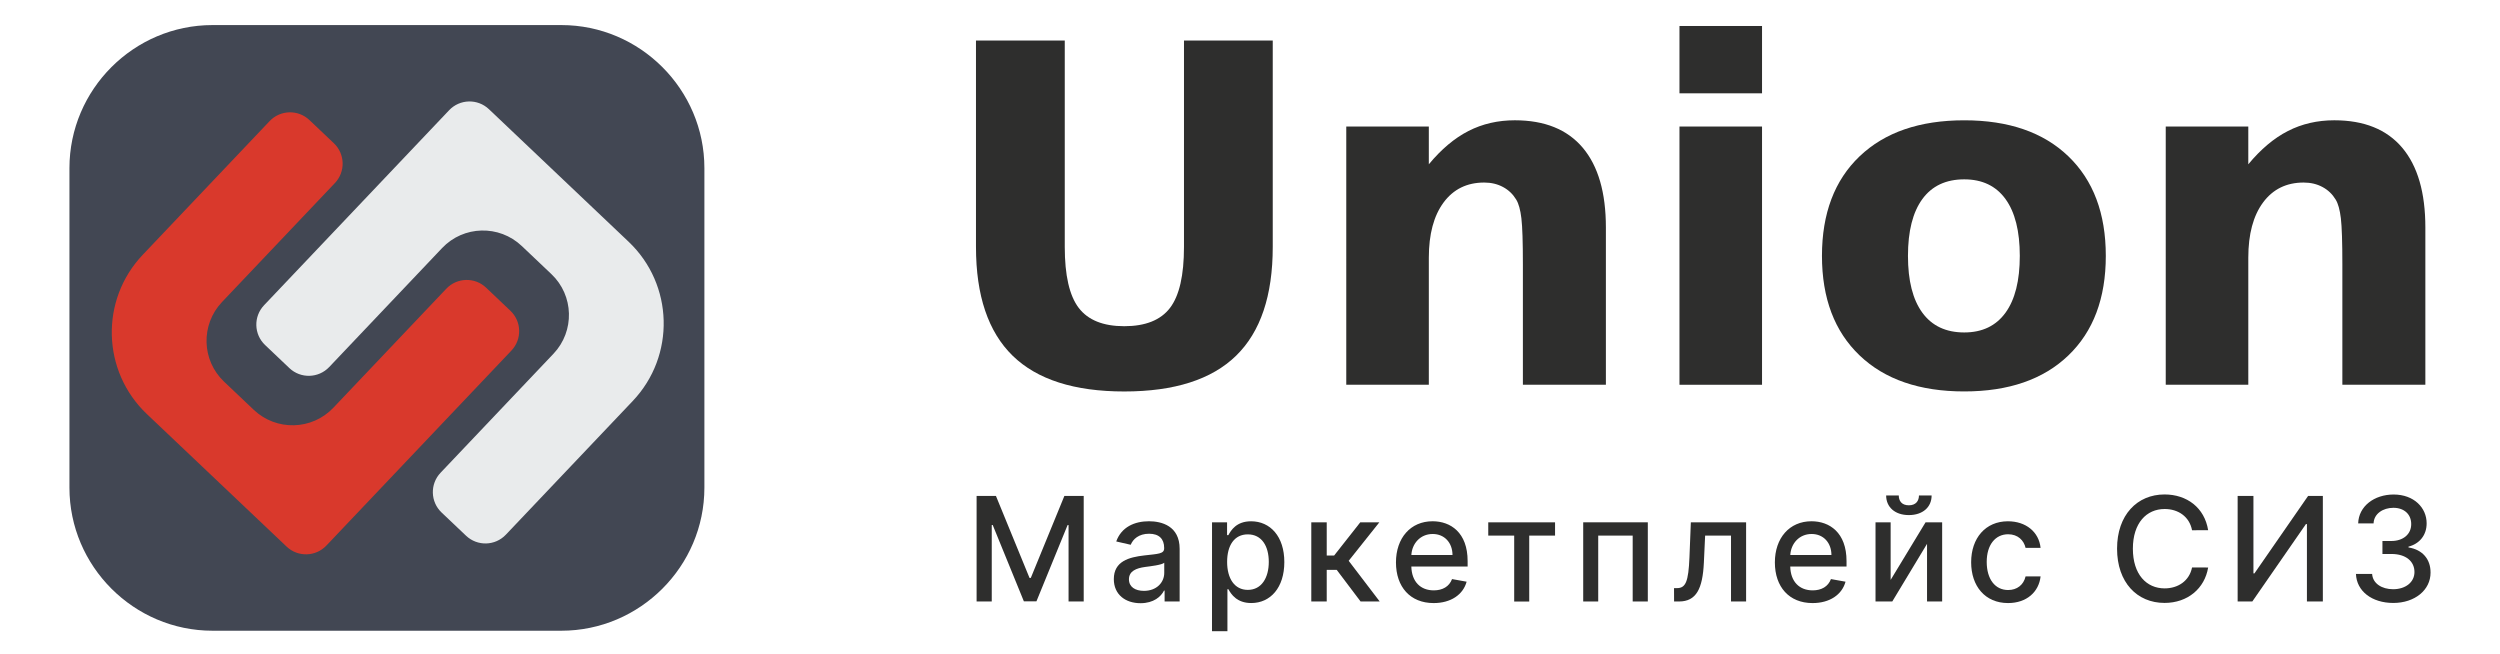<?xml version="1.0" encoding="utf-8"?>
<!-- Generator: Adobe Illustrator 26.0.2, SVG Export Plug-In . SVG Version: 6.00 Build 0)  -->
<svg version="1.1" id="Слой_1" xmlns="http://www.w3.org/2000/svg" xmlns:xlink="http://www.w3.org/1999/xlink" x="0px" y="0px"
	 viewBox="0 0 5102.36 1335.12" style="enable-background:new 0 0 5102.36 1335.12;" xml:space="preserve">
<style type="text/css">
	.st0{fill:#424753;}
	.st1{fill:#D9392C;}
	.st2{fill:#E9EBEC;}
	.st3{fill:#2E2E2D;}
</style>
<path class="st0" d="M1145.68,1287.27h-712c-160.55,0-291.95-131.39-291.95-291.95v-652.2c0-160.55,131.39-291.95,291.95-291.95h712
	c160.55,0,291.95,131.39,291.95,291.95v652.2C1437.63,1155.87,1306.23,1287.27,1145.68,1287.27z"/>
<g>
	<path class="st1" d="M910.86,589.28L680.41,832.15c-43.68,46.07-116.47,47.94-162.54,4.25l-60.53-57.41
		c-46.07-43.68-47.94-116.47-4.25-162.54l230.45-242.87c21.84-23.03,20.88-59.4-2.16-81.24l-49.87-47.32
		c-23.03-21.84-59.4-20.88-81.24,2.16L291.28,520.07c-87.43,92.13-83.57,237.65,8.51,325.02l285.14,270.5
		c23.03,21.84,59.4,20.88,81.24-2.16l377.67-397.98c21.84-23.03,20.88-59.4-2.16-81.24l-49.58-47.09
		C969.13,565.28,932.7,566.25,910.86,589.28z"/>
	<path class="st2" d="M671.85,749.15l230.45-242.87c43.68-46.07,116.47-47.94,162.54-4.25l60.53,57.41
		c46.07,43.68,47.94,116.47,4.25,162.54L899.17,964.85c-21.84,23.03-20.88,59.4,2.16,81.24l49.87,47.32
		c23.03,21.84,59.4,20.88,81.24-2.16l258.99-272.89c87.43-92.13,83.57-237.65-8.51-325.02l-285.08-270.5
		c-23.03-21.84-59.4-20.88-81.24,2.16L538.92,622.98c-21.84,23.03-20.88,59.4,2.16,81.24l49.58,47.09
		C613.64,773.09,650,772.13,671.85,749.15z"/>
</g>
<g>
	<path class="st3" d="M2032.64,1012.11l68.59,167.48h2.55l68.59-167.48h39.43v215.47h-30.92v-155.9h-1.99l-63.54,155.56h-25.7
		l-63.54-155.68h-1.99v156.02h-30.92v-215.47H2032.64z"/>
	<path class="st3" d="M2273.25,1181.91c0-36.71,31.37-44.71,61.95-48.28c29.05-3.35,40.79-3.12,40.79-14.64v-0.74
		c0-18.32-10.38-28.93-30.69-28.93c-21.16,0-32.96,11.06-37.56,22.52l-29.56-6.75c10.5-29.44,37.44-41.24,66.72-41.24
		c25.7,0,62.69,9.36,62.69,56.39v107.28h-30.69v-22.07h-1.25c-5.96,12.08-21.05,25.64-47.77,25.64
		C2297.19,1231.16,2273.25,1213.68,2273.25,1181.91z M2376.16,1169.32v-20.82c-4.54,4.54-28.71,7.26-38.92,8.62
		c-18.21,2.44-33.13,8.4-33.13,25.25c0,15.54,12.82,23.54,30.58,23.54C2360.9,1205.91,2376.16,1188.44,2376.16,1169.32z"/>
	<path class="st3" d="M2473.68,1066.01h30.69v26.21h2.61c5.56-9.98,16.4-28.31,46.41-28.31c39.03,0,67.85,30.81,67.85,83.23
		c0,52.31-28.42,83.62-67.51,83.62c-29.44,0-41.02-17.98-46.75-28.31h-1.87v85.72h-31.49L2473.68,1066.01L2473.68,1066.01z
		 M2546.7,1203.92c28.08,0,42.83-24.74,42.83-57.13c0-32.05-14.3-56.17-42.83-56.17c-27.46,0-42.21,22.41-42.21,56.17
		C2504.49,1180.78,2519.64,1203.92,2546.7,1203.92z"/>
	<path class="st3" d="M2676.28,1066.01h31.49v67.74h15.15l53.33-67.74h38.92l-62.58,78.58l63.31,83h-39.03l-48.73-64.56h-20.37
		v64.56h-31.49V1066.01L2676.28,1066.01z"/>
	<path class="st3" d="M2849.09,1147.82c0-49.64,29.67-83.96,74.72-83.96c36.59,0,71.54,22.81,71.54,81.24v11.18h-114.88
		c0.79,31.15,18.89,48.62,45.84,48.62c17.87,0,31.54-7.77,37.22-23.03l29.78,5.33c-7.15,26.32-32.05,43.63-67.34,43.63
		C2878.3,1230.82,2849.09,1198.02,2849.09,1147.82z M2964.48,1132.67c-0.11-24.74-16.11-42.83-40.51-42.83
		c-25.53,0-42.21,19.91-43.46,42.83H2964.48z"/>
	<path class="st3" d="M3037.44,1066.01h136.33v27.18h-52.7v134.46h-30.69v-134.46h-52.93L3037.44,1066.01L3037.44,1066.01z"/>
	<path class="st3" d="M3231.24,1066.01h131.85v161.58h-30.86v-134.46h-70.35v134.46h-30.64L3231.24,1066.01L3231.24,1066.01z"/>
	<path class="st3" d="M3416.59,1200.35h5.79c17.98,0,23.66-12.94,25.7-62.8l2.84-71.54h112.79v161.58h-30.81v-134.46h-52.82
		l-2.55,54.92c-2.5,53.44-15.43,79.54-50.72,79.54h-10.1L3416.59,1200.35z"/>
	<path class="st3" d="M3622.41,1147.82c0-49.64,29.67-83.96,74.72-83.96c36.59,0,71.54,22.81,71.54,81.24v11.18h-114.88
		c0.79,31.15,18.89,48.62,45.84,48.62c17.87,0,31.54-7.77,37.22-23.03l29.78,5.33c-7.15,26.32-32.05,43.63-67.34,43.63
		C3651.69,1230.82,3622.41,1198.02,3622.41,1147.82z M3737.86,1132.67c-0.11-24.74-16.11-42.83-40.51-42.83
		c-25.53,0-42.21,19.91-43.46,42.83H3737.86z"/>
	<path class="st3" d="M3929.96,1066.01h33.87v161.58h-30.86v-117.61l-70.92,117.61h-34.21v-161.58h30.86v117.55L3929.96,1066.01z
		 M3942.33,1011.26c0,23.66-17.98,40-46.52,40c-28.31,0-46.29-16.34-46.29-40h25.76c0,10.5,5.56,20.03,20.54,20.03
		c14.75,0,20.65-9.36,20.65-20.03H3942.33z"/>
	<path class="st3" d="M4023,1147.53c0-49.36,29.44-83.62,75-83.62c36.71,0,63.31,21.67,66.72,54.29h-30.64
		c-3.4-15.15-15.54-27.8-35.57-27.8c-26.27,0-43.74,21.79-43.74,56.39c0,35.23,17.13,57.41,43.74,57.41
		c17.98,0,31.54-10.33,35.57-27.74h30.64c-3.46,31.43-28.2,54.35-66.38,54.35C4051.43,1230.82,4023,1196.21,4023,1147.53z"/>
	<path class="st3" d="M4473.86,1082.18c-5.33-27.91-28.42-43.34-55.88-43.34c-37.16,0-64.9,28.71-64.9,81.01
		c0,52.7,27.91,81.01,64.85,81.01c27.23,0,50.38-15.15,55.94-42.72l32.85,0.11c-7.03,42.61-41.64,72.28-89.01,72.28
		c-55.94,0-96.9-41.76-96.9-110.69c0-68.87,41.13-110.69,96.9-110.69c45.56,0,81.64,26.95,89.01,73.02L4473.86,1082.18
		L4473.86,1082.18z"/>
	<path class="st3" d="M4599.13,1012.11v158.23h1.99l109.61-158.23h30.07v215.47h-32.51v-158h-1.99l-109.44,158h-29.96v-215.47
		H4599.13z"/>
	<path class="st3" d="M4808.36,1171.42h33.02c1.25,19.18,19.46,31.15,42.83,31.15c25.36,0,43.57-14.24,43.57-35.12
		c0-21.67-17.25-36.82-47.15-36.82h-18.21v-26.49h18.21c23.88,0,40.62-13.67,40.51-34.49c0.11-19.86-14.3-33.25-36.31-33.25
		c-21.16,0-39.77,11.97-40.51,31.77h-31.43c1.02-35,32.85-58.89,72.39-58.89c41.47,0,67.4,27.06,67.34,58.72
		c0.11,24.17-14.52,41.87-37.05,47.66v1.65c28.59,4.43,45.16,24,45.05,51.23c0.11,35.74-32.17,62.07-76.14,62.07
		C4840.87,1230.53,4809.72,1206.53,4808.36,1171.42z"/>
</g>
<g>
	<path class="st3" d="M1991.91,82.71h181.21V503.9c0,58.04,9.47,99.51,28.48,124.47c19.01,24.91,49.98,37.39,92.93,37.39
		c43.29,0,74.43-12.48,93.44-37.39c19.01-24.96,28.48-66.43,28.48-124.47V82.71h181.15V503.9c0,99.45-24.91,173.49-74.83,222.11
		c-49.87,48.62-125.95,72.96-228.24,72.96c-101.95,0-177.86-24.34-227.78-72.96c-49.87-48.62-74.83-122.66-74.83-222.11
		L1991.91,82.71L1991.91,82.71z"/>
	<path class="st3" d="M3277.53,464.35v320.94h-169.4v-52.25v-193.4c0-45.5-1.02-76.87-3.06-94.12
		c-2.04-17.25-5.56-29.95-10.55-38.12c-6.64-11.01-15.54-19.57-26.83-25.64c-11.29-6.13-24.17-9.19-38.58-9.19
		c-35.12,0-62.75,13.56-82.83,40.68c-20.08,27.18-30.13,64.73-30.13,112.73v259.27h-168.5V258.19h168.5v77.16
		c25.42-30.75,52.36-53.39,80.96-68.02c28.54-14.58,60.08-21.84,94.57-21.84c60.87,0,107.05,18.67,138.6,56
		C3261.82,338.86,3277.53,393.15,3277.53,464.35z"/>
	<path class="st3" d="M3427.71,53.04h168.5v137.41h-168.5V53.04z M3427.71,258.24h168.5v527.05h-168.5V258.24z"/>
	<path class="st3" d="M4008.88,245.53c90.66,0,161.46,24.45,212.47,73.41c50.95,48.96,76.48,116.7,76.48,203.27
		s-25.47,154.37-76.48,203.27c-51,48.96-121.81,73.41-212.47,73.41c-91,0-162.14-24.45-213.43-73.41s-76.93-116.7-76.93-203.27
		s25.64-154.37,76.93-203.27C3846.79,270.04,3917.88,245.53,4008.88,245.53z M4008.88,366.04c-37.33,0-65.81,13.39-85.44,40.22
		c-19.57,26.83-29.39,65.47-29.39,116.02c0,50.55,9.81,89.18,29.39,115.96c19.63,26.83,48.05,40.28,85.44,40.28
		c36.71,0,64.79-13.45,84.25-40.28c19.46-26.83,29.16-65.47,29.16-115.96c0-50.49-9.7-89.18-29.16-116.02
		S4045.58,366.04,4008.88,366.04z"/>
	<path class="st3" d="M4950.02,464.35v320.94h-169.4v-52.25v-193.4c0-45.5-1.02-76.87-3.06-94.12s-5.56-29.95-10.55-38.12
		c-6.64-11.01-15.54-19.57-26.83-25.64c-11.29-6.13-24.17-9.19-38.58-9.19c-35.12,0-62.75,13.56-82.83,40.68
		c-20.08,27.18-30.12,64.73-30.12,112.73v259.27h-168.5V258.19h168.5v77.16c25.42-30.75,52.36-53.39,80.96-68.02
		c28.54-14.58,60.08-21.84,94.57-21.84c60.87,0,107.06,18.67,138.6,56C4934.31,338.86,4950.02,393.15,4950.02,464.35z"/>
</g>
</svg>
